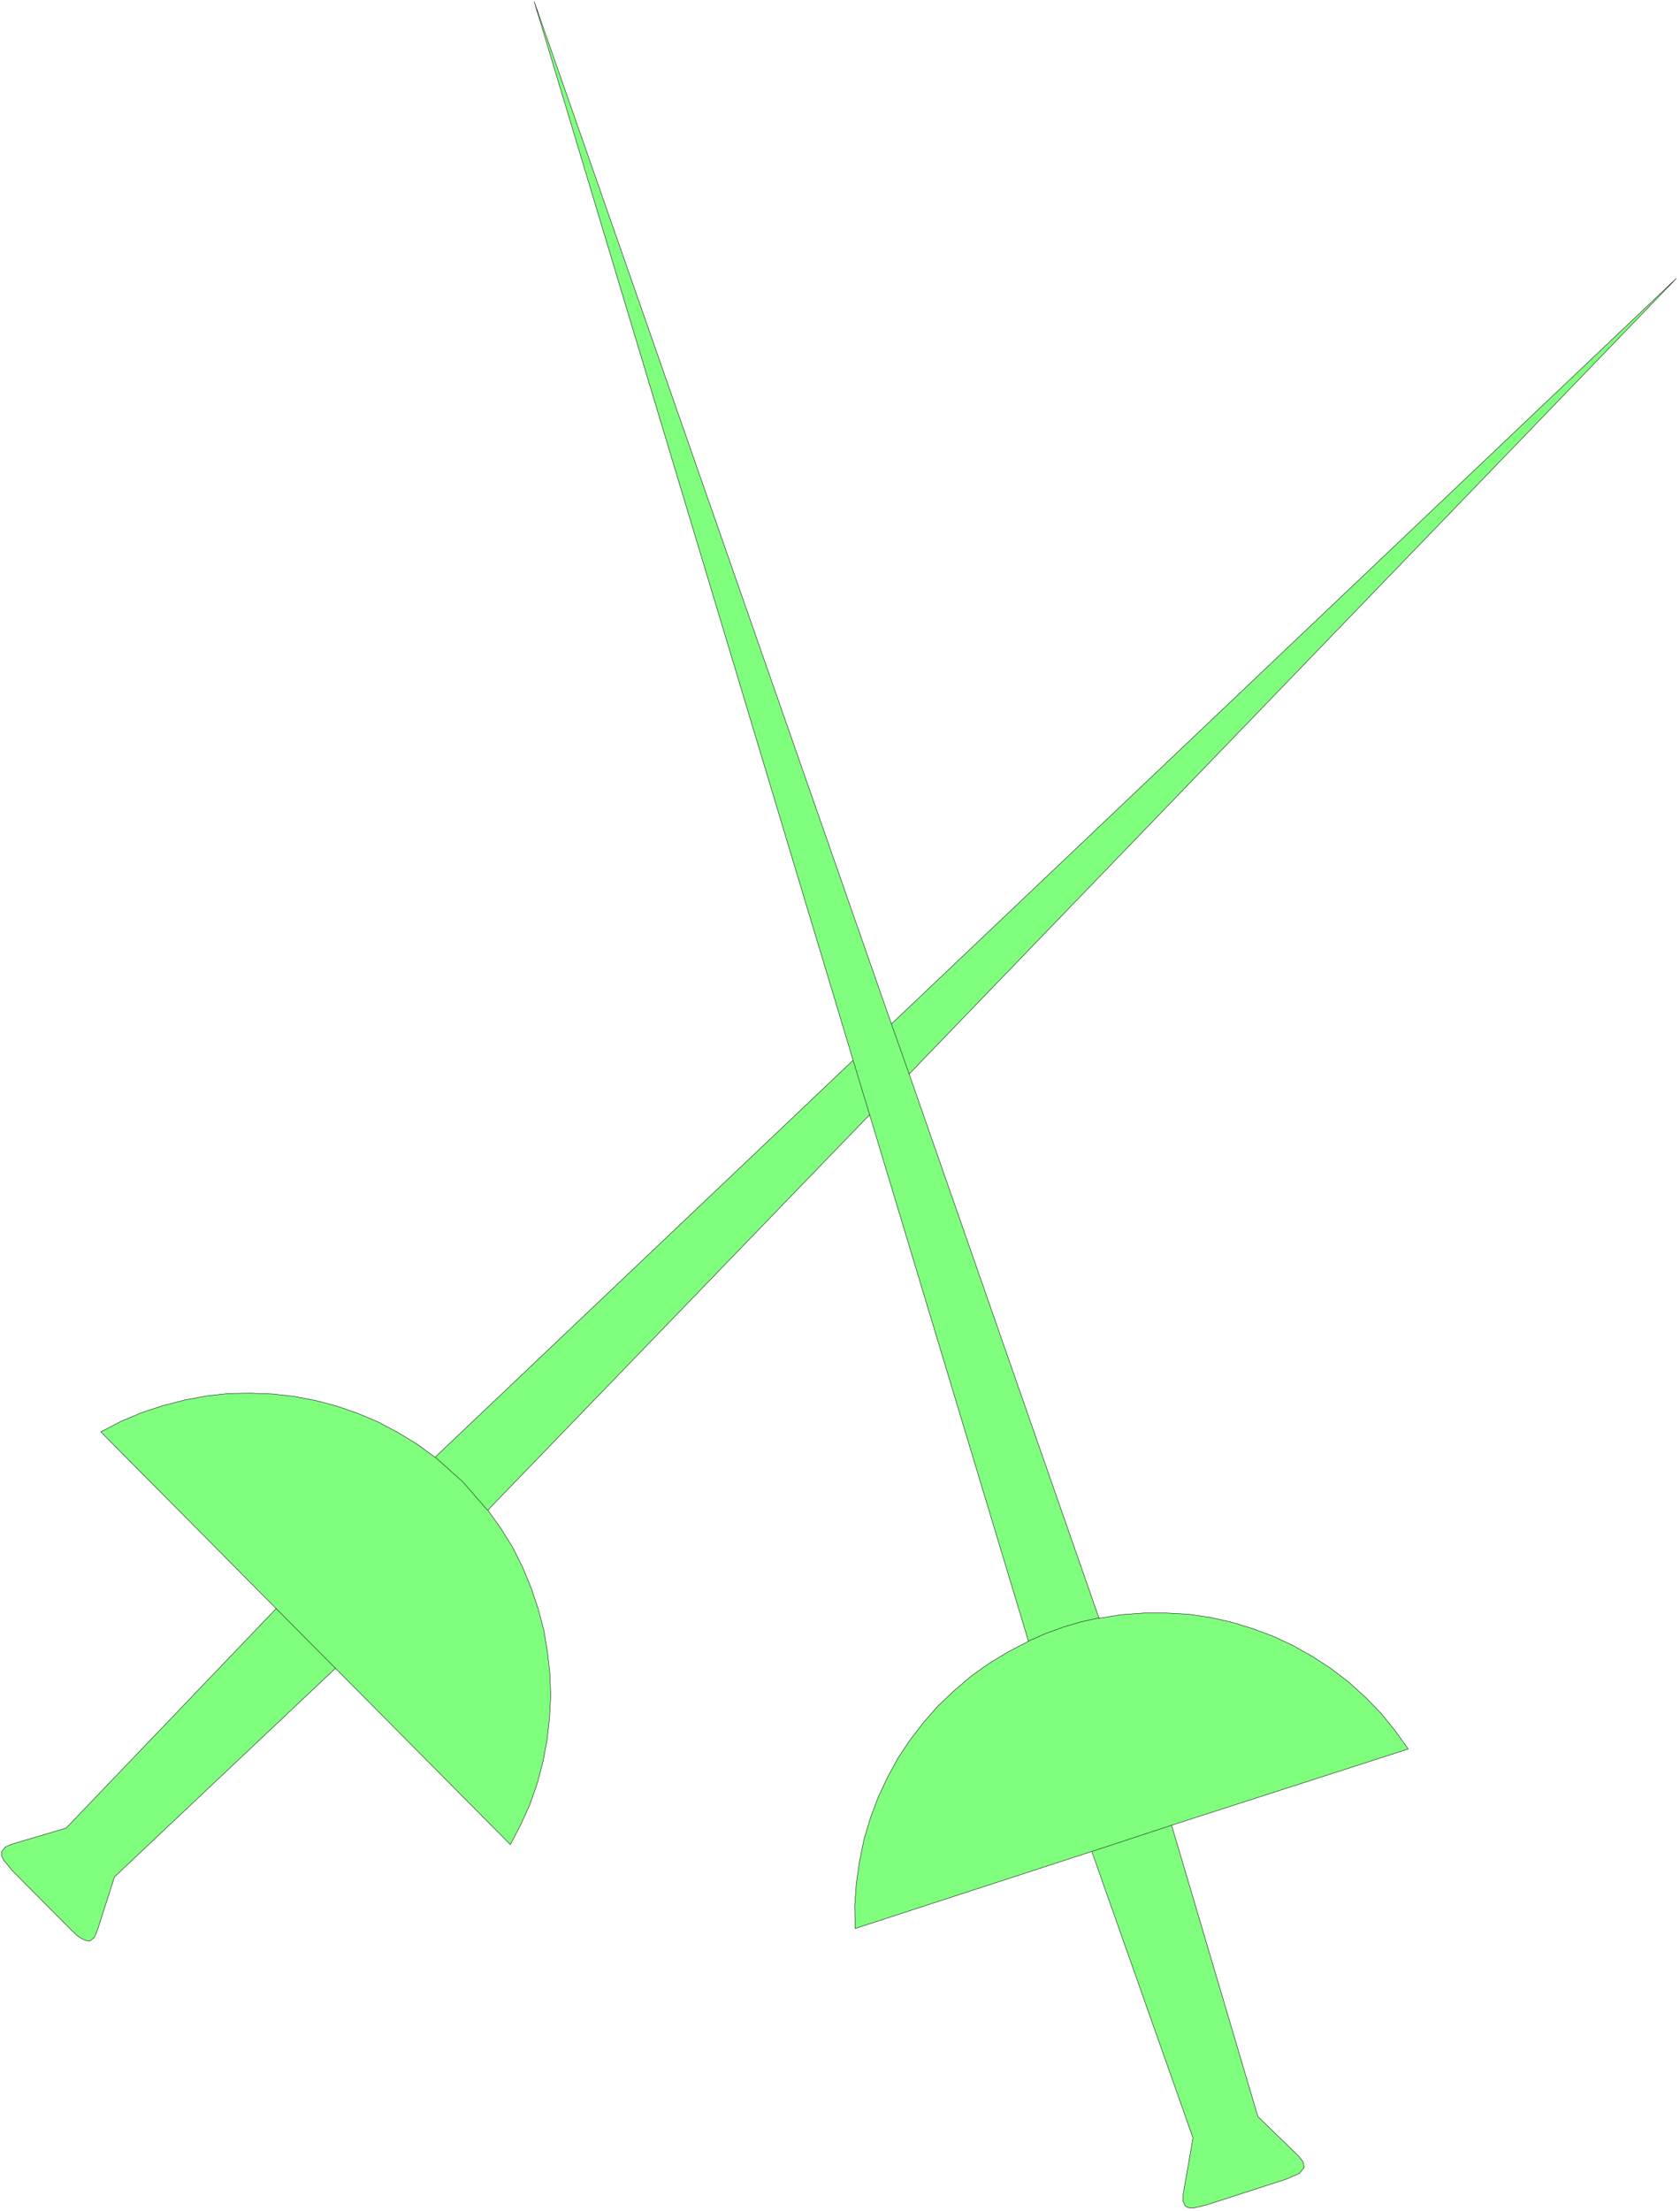 <svg xmlns="http://www.w3.org/2000/svg" width="277.733" height="365.267" fill-rule="evenodd" stroke-linecap="round" preserveAspectRatio="none" viewBox="0 0 4167 5480"><style>.pen0{stroke:#000;stroke-width:1;stroke-linejoin:round}</style><path d="m832 4135-548 517-43 134-7 16-11 9-9-1-10-4-12-8-15-14-147-148-22-27-4-10v-9l9-12 16-7 135-40 521-544-435-438 50-26 52-22 52-17 54-14 54-10 54-6 54-1 55 2 54 6 53 10 53 14 52 18 50 21 49 26 48 29 45 33 1037-984L1325 4l886 2534L4158 690 2255 2662l471 1349 56-9 56-4h55l55 3 55 8 53 12 52 16 51 19 49 23 48 27 46 30 43 33 41 37 39 40 35 43 33 46-587 189 214 722 101 98 11 14 3 14-12 15-32 14-198 64-34 8-11-1-8-4-6-13 1-18 24-138-251-710-587 191-1-57 4-55 8-55 11-54 16-53 19-51 23-49 26-48 30-45 33-43 36-41 40-38 42-36 45-32 48-29 50-26-394-1305-947 980 33 46 29 47 25 50 21 51 17 51 14 53 9 54 6 54 2 54-3 55-6 54-10 54-14 53-18 52-23 51-26 50-434-437z" style="fill:#80ff7f;stroke:none"/><path d="m832 4135-548 517-43 134-7 16-11 9-9-1-10-4-12-8-15-14-147-148-22-27-4-10v-9l9-12 16-7 135-40 521-544-435-438 50-26 52-22 52-17 54-14 54-10 54-6 54-1 55 2 54 6 53 10 53 14 52 18 50 21 49 26 48 29 45 33 1037-984L1325 4l886 2534L4158 690 2255 2662l471 1349 56-9 56-4h55l55 3 55 8 53 12 52 16 51 19 49 23 48 27 46 30 43 33 41 37 39 40 35 43 33 46-587 189 214 722 101 98 11 14 3 14-12 15-32 14-198 64-34 8-11-1-8-4-6-13 1-18 24-138-251-710-587 191-1-57 4-55 8-55 11-54 16-53 19-51 23-49 26-48 30-45 33-43 36-41 40-38 42-36 45-32 48-29 50-26-394-1305-947 980 33 46 29 47 25 50 21 51 17 51 14 53 9 54 6 54 2 54-3 55-6 54-10 54-14 53-18 52-23 51-26 50-434-437z" class="pen0" style="fill:none"/><path fill="none" d="m832 4135-147-148m395-375 68 61 61 70m948-980-41-135m95-90 44 124m295 1406 43-19 44-16 44-13 45-10m180 514-198 65" class="pen0"/></svg>
